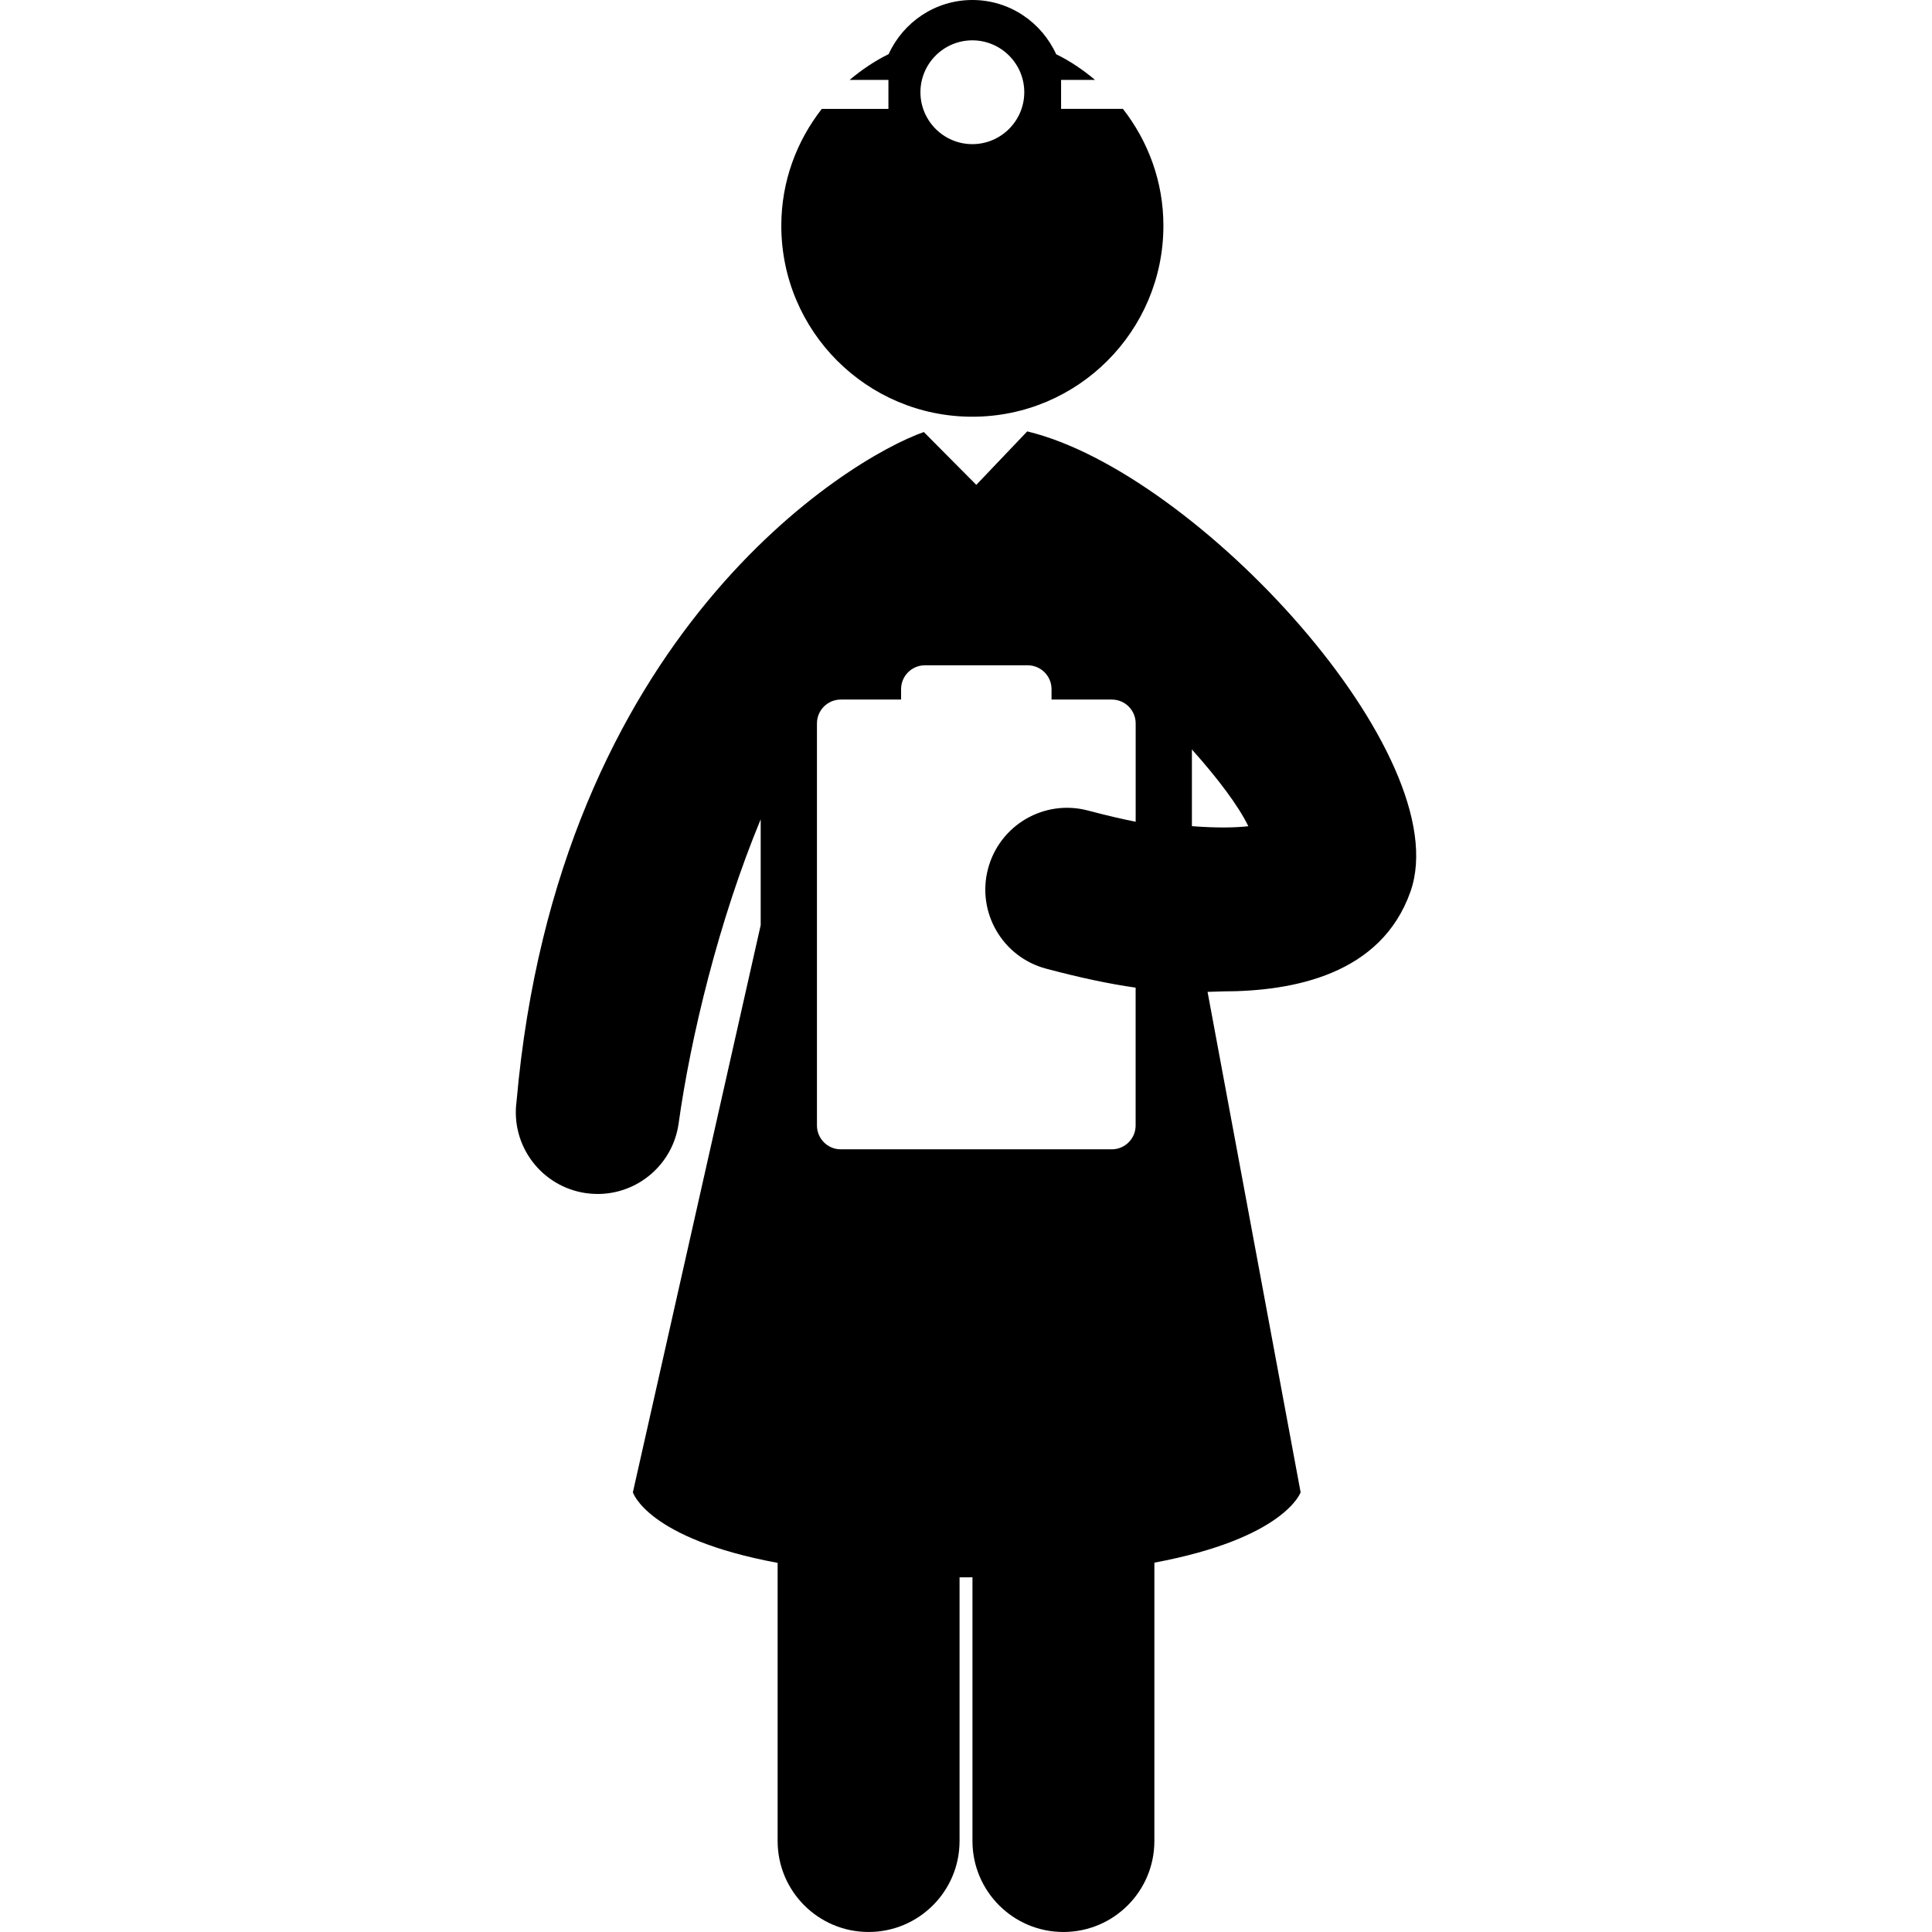 <?xml version="1.0" encoding="iso-8859-1"?>
<!-- Uploaded to: SVG Repo, www.svgrepo.com, Generator: SVG Repo Mixer Tools -->
<!DOCTYPE svg PUBLIC "-//W3C//DTD SVG 1.1//EN" "http://www.w3.org/Graphics/SVG/1.1/DTD/svg11.dtd">
<svg fill="#000000" version="1.1" id="Capa_1" xmlns="http://www.w3.org/2000/svg" xmlns:xlink="http://www.w3.org/1999/xlink" 
	 width="800px" height="800px" viewBox="0 0 97.883 97.884"
	 xml:space="preserve">
<g>
	<g>
		<path d="M52.069,21.863c-0.009-0.002-0.02-0.002-0.028-0.004l-2.578,2.706l-2.658-2.676c-3.793,1.324-18.541,10.224-20.633,33.896
			c-0.312,2.266,1.271,4.354,3.537,4.668c0.192,0.027,0.383,0.039,0.573,0.039c2.036,0,3.811-1.5,4.1-3.573
			c0.605-4.351,2.034-10.287,4.158-15.408v5.36l-6.476,28.736c0,0,0.715,2.346,7.334,3.576v14.092c0,2.545,2.064,4.608,4.608,4.608
			c2.545,0,4.61-2.063,4.609-4.608V79.914c0.094,0,0.182,0.002,0.277,0.002c0.129,0,0.25-0.002,0.377-0.003v13.362
			c0,2.543,2.062,4.608,4.607,4.608c0.001,0,0.001,0,0.001,0c2.545,0,4.608-2.063,4.608-4.608l0.001-14.104
			c6.604-1.231,7.409-3.562,7.409-3.562L61.18,50.253c0,0,0.66-0.024,0.746-0.024c3.625,0,8.049-0.863,9.531-5.046
			C73.891,38.314,60.648,23.936,52.069,21.863z M57.536,41.633c-0.684-0.136-1.468-0.317-2.405-0.565
			c-2.214-0.592-4.481,0.726-5.071,2.937s0.726,4.481,2.937,5.071c1.715,0.457,3.192,0.771,4.539,0.963v6.982
			c0,0.666-0.542,1.209-1.208,1.209H42.596c-0.666,0-1.206-0.543-1.206-1.209v-20.37c0-0.667,0.54-1.208,1.206-1.208h3.057v-0.528
			c0-0.667,0.54-1.208,1.207-1.208h5.207c0.667,0,1.208,0.541,1.208,1.208v0.528h3.055c0.667,0,1.208,0.541,1.208,1.208v4.981
			H57.536z M60.387,41.857v-3.885c1.317,1.471,2.36,2.859,2.859,3.888C62.65,41.928,61.731,41.961,60.387,41.857z"/>
		<path d="M49.261,21.113c5.346,0,9.682-4.334,9.682-9.681c0-2.237-0.776-4.28-2.051-5.916h-3.133V4.048h1.72
			c-0.602-0.506-1.257-0.952-1.97-1.301C52.773,1.131,51.153,0,49.265,0c-1.886,0-3.507,1.129-4.243,2.743
			c-0.716,0.35-1.372,0.797-1.976,1.305h1.965v1.469h-3.376c-1.276,1.635-2.051,3.679-2.051,5.916
			C39.583,16.779,43.916,21.113,49.261,21.113z M49.263,2.044c1.45,0,2.631,1.18,2.631,2.629c0,1.45-1.181,2.63-2.631,2.63
			c-1.45,0-2.63-1.18-2.63-2.63C46.633,3.223,47.813,2.044,49.263,2.044z"/>
	</g>
</g>
</svg>